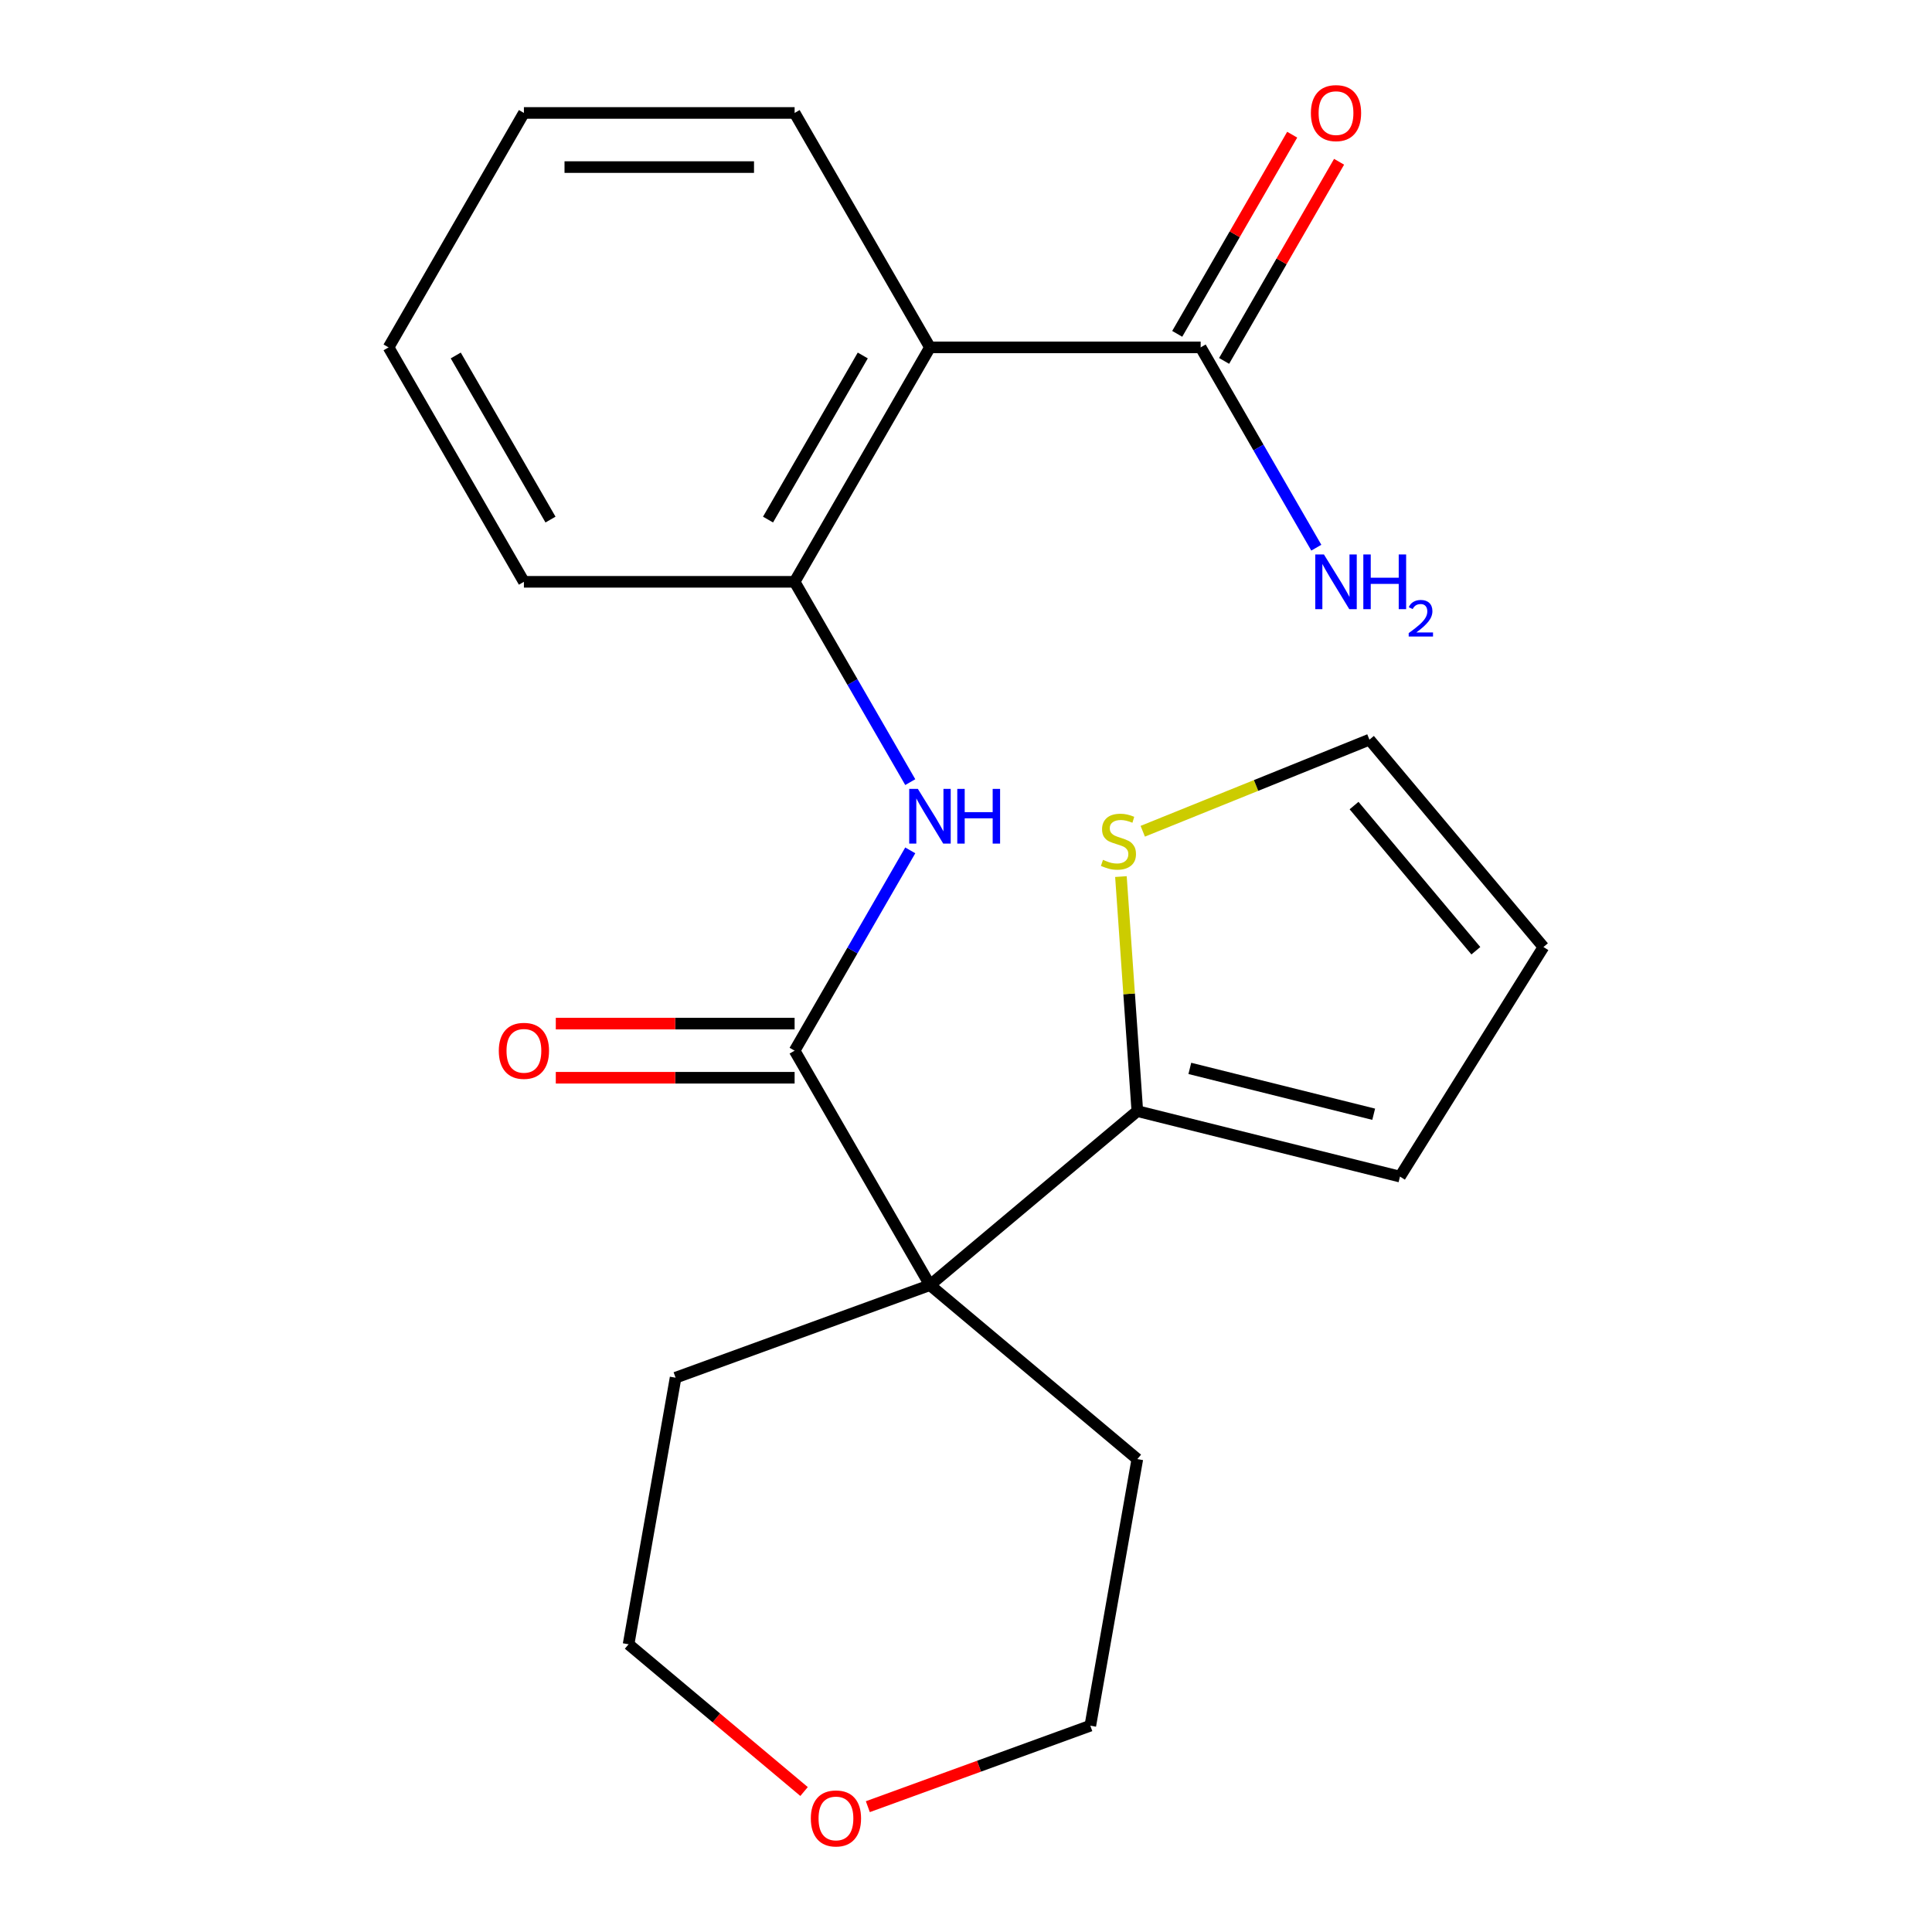<?xml version='1.0' encoding='iso-8859-1'?>
<svg version='1.1' baseProfile='full'
              xmlns='http://www.w3.org/2000/svg'
                      xmlns:rdkit='http://www.rdkit.org/xml'
                      xmlns:xlink='http://www.w3.org/1999/xlink'
                  xml:space='preserve'
width='1000px' height='1000px' viewBox='0 0 1000 1000'>
<!-- END OF HEADER -->
<rect style='opacity:1.0;fill:#FFFFFF;stroke:none' width='1000' height='1000' x='0' y='0'> </rect>
<path class='bond-0' d='M 481.347,665.169 L 411.29,543.828' style='fill:none;fill-rule:evenodd;stroke:#000000;stroke-width:6px;stroke-linecap:butt;stroke-linejoin:miter;stroke-opacity:1' />
<path class='bond-3' d='M 481.347,665.169 L 588.68,575.106' style='fill:none;fill-rule:evenodd;stroke:#000000;stroke-width:6px;stroke-linecap:butt;stroke-linejoin:miter;stroke-opacity:1' />
<path class='bond-14' d='M 481.347,665.169 L 588.68,755.232' style='fill:none;fill-rule:evenodd;stroke:#000000;stroke-width:6px;stroke-linecap:butt;stroke-linejoin:miter;stroke-opacity:1' />
<path class='bond-15' d='M 481.347,665.169 L 349.684,713.091' style='fill:none;fill-rule:evenodd;stroke:#000000;stroke-width:6px;stroke-linecap:butt;stroke-linejoin:miter;stroke-opacity:1' />
<path class='bond-2' d='M 411.29,543.828 L 441.22,491.989' style='fill:none;fill-rule:evenodd;stroke:#000000;stroke-width:6px;stroke-linecap:butt;stroke-linejoin:miter;stroke-opacity:1' />
<path class='bond-2' d='M 441.22,491.989 L 471.149,440.149' style='fill:none;fill-rule:evenodd;stroke:#0000FF;stroke-width:6px;stroke-linecap:butt;stroke-linejoin:miter;stroke-opacity:1' />
<path class='bond-7' d='M 411.29,529.817 L 349.485,529.817' style='fill:none;fill-rule:evenodd;stroke:#000000;stroke-width:6px;stroke-linecap:butt;stroke-linejoin:miter;stroke-opacity:1' />
<path class='bond-7' d='M 349.485,529.817 L 287.68,529.817' style='fill:none;fill-rule:evenodd;stroke:#FF0000;stroke-width:6px;stroke-linecap:butt;stroke-linejoin:miter;stroke-opacity:1' />
<path class='bond-7' d='M 411.29,557.839 L 349.485,557.839' style='fill:none;fill-rule:evenodd;stroke:#000000;stroke-width:6px;stroke-linecap:butt;stroke-linejoin:miter;stroke-opacity:1' />
<path class='bond-7' d='M 349.485,557.839 L 287.68,557.839' style='fill:none;fill-rule:evenodd;stroke:#FF0000;stroke-width:6px;stroke-linecap:butt;stroke-linejoin:miter;stroke-opacity:1' />
<path class='bond-1' d='M 481.347,179.804 L 411.29,301.145' style='fill:none;fill-rule:evenodd;stroke:#000000;stroke-width:6px;stroke-linecap:butt;stroke-linejoin:miter;stroke-opacity:1' />
<path class='bond-1' d='M 446.57,183.993 L 397.53,268.932' style='fill:none;fill-rule:evenodd;stroke:#000000;stroke-width:6px;stroke-linecap:butt;stroke-linejoin:miter;stroke-opacity:1' />
<path class='bond-5' d='M 481.347,179.804 L 621.46,179.804' style='fill:none;fill-rule:evenodd;stroke:#000000;stroke-width:6px;stroke-linecap:butt;stroke-linejoin:miter;stroke-opacity:1' />
<path class='bond-16' d='M 481.347,179.804 L 411.29,58.462' style='fill:none;fill-rule:evenodd;stroke:#000000;stroke-width:6px;stroke-linecap:butt;stroke-linejoin:miter;stroke-opacity:1' />
<path class='bond-4' d='M 471.149,404.824 L 441.22,352.984' style='fill:none;fill-rule:evenodd;stroke:#0000FF;stroke-width:6px;stroke-linecap:butt;stroke-linejoin:miter;stroke-opacity:1' />
<path class='bond-4' d='M 441.22,352.984 L 411.29,301.145' style='fill:none;fill-rule:evenodd;stroke:#000000;stroke-width:6px;stroke-linecap:butt;stroke-linejoin:miter;stroke-opacity:1' />
<path class='bond-6' d='M 588.68,575.106 L 584.435,514.412' style='fill:none;fill-rule:evenodd;stroke:#000000;stroke-width:6px;stroke-linecap:butt;stroke-linejoin:miter;stroke-opacity:1' />
<path class='bond-6' d='M 584.435,514.412 L 580.191,453.718' style='fill:none;fill-rule:evenodd;stroke:#CCCC00;stroke-width:6px;stroke-linecap:butt;stroke-linejoin:miter;stroke-opacity:1' />
<path class='bond-8' d='M 588.68,575.106 L 724.631,609.003' style='fill:none;fill-rule:evenodd;stroke:#000000;stroke-width:6px;stroke-linecap:butt;stroke-linejoin:miter;stroke-opacity:1' />
<path class='bond-8' d='M 615.852,553.001 L 711.017,576.728' style='fill:none;fill-rule:evenodd;stroke:#000000;stroke-width:6px;stroke-linecap:butt;stroke-linejoin:miter;stroke-opacity:1' />
<path class='bond-17' d='M 411.29,301.145 L 271.177,301.145' style='fill:none;fill-rule:evenodd;stroke:#000000;stroke-width:6px;stroke-linecap:butt;stroke-linejoin:miter;stroke-opacity:1' />
<path class='bond-10' d='M 633.594,186.809 L 663.35,135.27' style='fill:none;fill-rule:evenodd;stroke:#000000;stroke-width:6px;stroke-linecap:butt;stroke-linejoin:miter;stroke-opacity:1' />
<path class='bond-10' d='M 663.35,135.27 L 693.106,83.731' style='fill:none;fill-rule:evenodd;stroke:#FF0000;stroke-width:6px;stroke-linecap:butt;stroke-linejoin:miter;stroke-opacity:1' />
<path class='bond-10' d='M 609.326,172.798 L 639.082,121.259' style='fill:none;fill-rule:evenodd;stroke:#000000;stroke-width:6px;stroke-linecap:butt;stroke-linejoin:miter;stroke-opacity:1' />
<path class='bond-10' d='M 639.082,121.259 L 668.838,69.719' style='fill:none;fill-rule:evenodd;stroke:#FF0000;stroke-width:6px;stroke-linecap:butt;stroke-linejoin:miter;stroke-opacity:1' />
<path class='bond-13' d='M 621.46,179.804 L 651.389,231.643' style='fill:none;fill-rule:evenodd;stroke:#000000;stroke-width:6px;stroke-linecap:butt;stroke-linejoin:miter;stroke-opacity:1' />
<path class='bond-13' d='M 651.389,231.643 L 681.319,283.482' style='fill:none;fill-rule:evenodd;stroke:#0000FF;stroke-width:6px;stroke-linecap:butt;stroke-linejoin:miter;stroke-opacity:1' />
<path class='bond-9' d='M 591.489,430.251 L 650.153,406.549' style='fill:none;fill-rule:evenodd;stroke:#CCCC00;stroke-width:6px;stroke-linecap:butt;stroke-linejoin:miter;stroke-opacity:1' />
<path class='bond-9' d='M 650.153,406.549 L 708.816,382.847' style='fill:none;fill-rule:evenodd;stroke:#000000;stroke-width:6px;stroke-linecap:butt;stroke-linejoin:miter;stroke-opacity:1' />
<path class='bond-11' d='M 724.631,609.003 L 798.879,490.18' style='fill:none;fill-rule:evenodd;stroke:#000000;stroke-width:6px;stroke-linecap:butt;stroke-linejoin:miter;stroke-opacity:1' />
<path class='bond-23' d='M 708.816,382.847 L 798.879,490.18' style='fill:none;fill-rule:evenodd;stroke:#000000;stroke-width:6px;stroke-linecap:butt;stroke-linejoin:miter;stroke-opacity:1' />
<path class='bond-23' d='M 700.859,416.96 L 763.903,492.093' style='fill:none;fill-rule:evenodd;stroke:#000000;stroke-width:6px;stroke-linecap:butt;stroke-linejoin:miter;stroke-opacity:1' />
<path class='bond-12' d='M 416.183,927.291 L 370.768,889.183' style='fill:none;fill-rule:evenodd;stroke:#FF0000;stroke-width:6px;stroke-linecap:butt;stroke-linejoin:miter;stroke-opacity:1' />
<path class='bond-12' d='M 370.768,889.183 L 325.353,851.075' style='fill:none;fill-rule:evenodd;stroke:#000000;stroke-width:6px;stroke-linecap:butt;stroke-linejoin:miter;stroke-opacity:1' />
<path class='bond-22' d='M 449.189,935.132 L 506.769,914.174' style='fill:none;fill-rule:evenodd;stroke:#FF0000;stroke-width:6px;stroke-linecap:butt;stroke-linejoin:miter;stroke-opacity:1' />
<path class='bond-22' d='M 506.769,914.174 L 564.349,893.217' style='fill:none;fill-rule:evenodd;stroke:#000000;stroke-width:6px;stroke-linecap:butt;stroke-linejoin:miter;stroke-opacity:1' />
<path class='bond-19' d='M 588.68,755.232 L 564.349,893.217' style='fill:none;fill-rule:evenodd;stroke:#000000;stroke-width:6px;stroke-linecap:butt;stroke-linejoin:miter;stroke-opacity:1' />
<path class='bond-18' d='M 349.684,713.091 L 325.353,851.075' style='fill:none;fill-rule:evenodd;stroke:#000000;stroke-width:6px;stroke-linecap:butt;stroke-linejoin:miter;stroke-opacity:1' />
<path class='bond-24' d='M 411.29,58.462 L 271.177,58.462' style='fill:none;fill-rule:evenodd;stroke:#000000;stroke-width:6px;stroke-linecap:butt;stroke-linejoin:miter;stroke-opacity:1' />
<path class='bond-24' d='M 390.273,86.485 L 292.194,86.485' style='fill:none;fill-rule:evenodd;stroke:#000000;stroke-width:6px;stroke-linecap:butt;stroke-linejoin:miter;stroke-opacity:1' />
<path class='bond-21' d='M 271.177,301.145 L 201.121,179.804' style='fill:none;fill-rule:evenodd;stroke:#000000;stroke-width:6px;stroke-linecap:butt;stroke-linejoin:miter;stroke-opacity:1' />
<path class='bond-21' d='M 284.937,268.932 L 235.897,183.993' style='fill:none;fill-rule:evenodd;stroke:#000000;stroke-width:6px;stroke-linecap:butt;stroke-linejoin:miter;stroke-opacity:1' />
<path class='bond-20' d='M 271.177,58.462 L 201.121,179.804' style='fill:none;fill-rule:evenodd;stroke:#000000;stroke-width:6px;stroke-linecap:butt;stroke-linejoin:miter;stroke-opacity:1' />
<path  class='atom-3' d='M 475.087 408.326
L 484.367 423.326
Q 485.287 424.806, 486.767 427.486
Q 488.247 430.166, 488.327 430.326
L 488.327 408.326
L 492.087 408.326
L 492.087 436.646
L 488.207 436.646
L 478.247 420.246
Q 477.087 418.326, 475.847 416.126
Q 474.647 413.926, 474.287 413.246
L 474.287 436.646
L 470.607 436.646
L 470.607 408.326
L 475.087 408.326
' fill='#0000FF'/>
<path  class='atom-3' d='M 495.487 408.326
L 499.327 408.326
L 499.327 420.366
L 513.807 420.366
L 513.807 408.326
L 517.647 408.326
L 517.647 436.646
L 513.807 436.646
L 513.807 423.566
L 499.327 423.566
L 499.327 436.646
L 495.487 436.646
L 495.487 408.326
' fill='#0000FF'/>
<path  class='atom-7' d='M 570.906 445.055
Q 571.226 445.175, 572.546 445.735
Q 573.866 446.295, 575.306 446.655
Q 576.786 446.975, 578.226 446.975
Q 580.906 446.975, 582.466 445.695
Q 584.026 444.375, 584.026 442.095
Q 584.026 440.535, 583.226 439.575
Q 582.466 438.615, 581.266 438.095
Q 580.066 437.575, 578.066 436.975
Q 575.546 436.215, 574.026 435.495
Q 572.546 434.775, 571.466 433.255
Q 570.426 431.735, 570.426 429.175
Q 570.426 425.615, 572.826 423.415
Q 575.266 421.215, 580.066 421.215
Q 583.346 421.215, 587.066 422.775
L 586.146 425.855
Q 582.746 424.455, 580.186 424.455
Q 577.426 424.455, 575.906 425.615
Q 574.386 426.735, 574.426 428.695
Q 574.426 430.215, 575.186 431.135
Q 575.986 432.055, 577.106 432.575
Q 578.266 433.095, 580.186 433.695
Q 582.746 434.495, 584.266 435.295
Q 585.786 436.095, 586.866 437.735
Q 587.986 439.335, 587.986 442.095
Q 587.986 446.015, 585.346 448.135
Q 582.746 450.215, 578.386 450.215
Q 575.866 450.215, 573.946 449.655
Q 572.066 449.135, 569.826 448.215
L 570.906 445.055
' fill='#CCCC00'/>
<path  class='atom-8' d='M 258.177 543.908
Q 258.177 537.108, 261.537 533.308
Q 264.897 529.508, 271.177 529.508
Q 277.457 529.508, 280.817 533.308
Q 284.177 537.108, 284.177 543.908
Q 284.177 550.788, 280.777 554.708
Q 277.377 558.588, 271.177 558.588
Q 264.937 558.588, 261.537 554.708
Q 258.177 550.828, 258.177 543.908
M 271.177 555.388
Q 275.497 555.388, 277.817 552.508
Q 280.177 549.588, 280.177 543.908
Q 280.177 538.348, 277.817 535.548
Q 275.497 532.708, 271.177 532.708
Q 266.857 532.708, 264.497 535.508
Q 262.177 538.308, 262.177 543.908
Q 262.177 549.628, 264.497 552.508
Q 266.857 555.388, 271.177 555.388
' fill='#FF0000'/>
<path  class='atom-11' d='M 678.516 58.542
Q 678.516 51.742, 681.876 47.942
Q 685.236 44.142, 691.516 44.142
Q 697.796 44.142, 701.156 47.942
Q 704.516 51.742, 704.516 58.542
Q 704.516 65.422, 701.116 69.342
Q 697.716 73.222, 691.516 73.222
Q 685.276 73.222, 681.876 69.342
Q 678.516 65.462, 678.516 58.542
M 691.516 70.022
Q 695.836 70.022, 698.156 67.142
Q 700.516 64.222, 700.516 58.542
Q 700.516 52.982, 698.156 50.182
Q 695.836 47.342, 691.516 47.342
Q 687.196 47.342, 684.836 50.142
Q 682.516 52.942, 682.516 58.542
Q 682.516 64.262, 684.836 67.142
Q 687.196 70.022, 691.516 70.022
' fill='#FF0000'/>
<path  class='atom-13' d='M 419.686 941.218
Q 419.686 934.418, 423.046 930.618
Q 426.406 926.818, 432.686 926.818
Q 438.966 926.818, 442.326 930.618
Q 445.686 934.418, 445.686 941.218
Q 445.686 948.098, 442.286 952.018
Q 438.886 955.898, 432.686 955.898
Q 426.446 955.898, 423.046 952.018
Q 419.686 948.138, 419.686 941.218
M 432.686 952.698
Q 437.006 952.698, 439.326 949.818
Q 441.686 946.898, 441.686 941.218
Q 441.686 935.658, 439.326 932.858
Q 437.006 930.018, 432.686 930.018
Q 428.366 930.018, 426.006 932.818
Q 423.686 935.618, 423.686 941.218
Q 423.686 946.938, 426.006 949.818
Q 428.366 952.698, 432.686 952.698
' fill='#FF0000'/>
<path  class='atom-14' d='M 685.256 286.985
L 694.536 301.985
Q 695.456 303.465, 696.936 306.145
Q 698.416 308.825, 698.496 308.985
L 698.496 286.985
L 702.256 286.985
L 702.256 315.305
L 698.376 315.305
L 688.416 298.905
Q 687.256 296.985, 686.016 294.785
Q 684.816 292.585, 684.456 291.905
L 684.456 315.305
L 680.776 315.305
L 680.776 286.985
L 685.256 286.985
' fill='#0000FF'/>
<path  class='atom-14' d='M 705.656 286.985
L 709.496 286.985
L 709.496 299.025
L 723.976 299.025
L 723.976 286.985
L 727.816 286.985
L 727.816 315.305
L 723.976 315.305
L 723.976 302.225
L 709.496 302.225
L 709.496 315.305
L 705.656 315.305
L 705.656 286.985
' fill='#0000FF'/>
<path  class='atom-14' d='M 729.189 314.311
Q 729.876 312.543, 731.512 311.566
Q 733.149 310.563, 735.42 310.563
Q 738.244 310.563, 739.828 312.094
Q 741.412 313.625, 741.412 316.344
Q 741.412 319.116, 739.353 321.703
Q 737.32 324.291, 733.096 327.353
L 741.729 327.353
L 741.729 329.465
L 729.136 329.465
L 729.136 327.696
Q 732.621 325.215, 734.68 323.367
Q 736.766 321.519, 737.769 319.855
Q 738.772 318.192, 738.772 316.476
Q 738.772 314.681, 737.875 313.678
Q 736.977 312.675, 735.42 312.675
Q 733.915 312.675, 732.912 313.282
Q 731.908 313.889, 731.196 315.235
L 729.189 314.311
' fill='#0000FF'/>
</svg>
